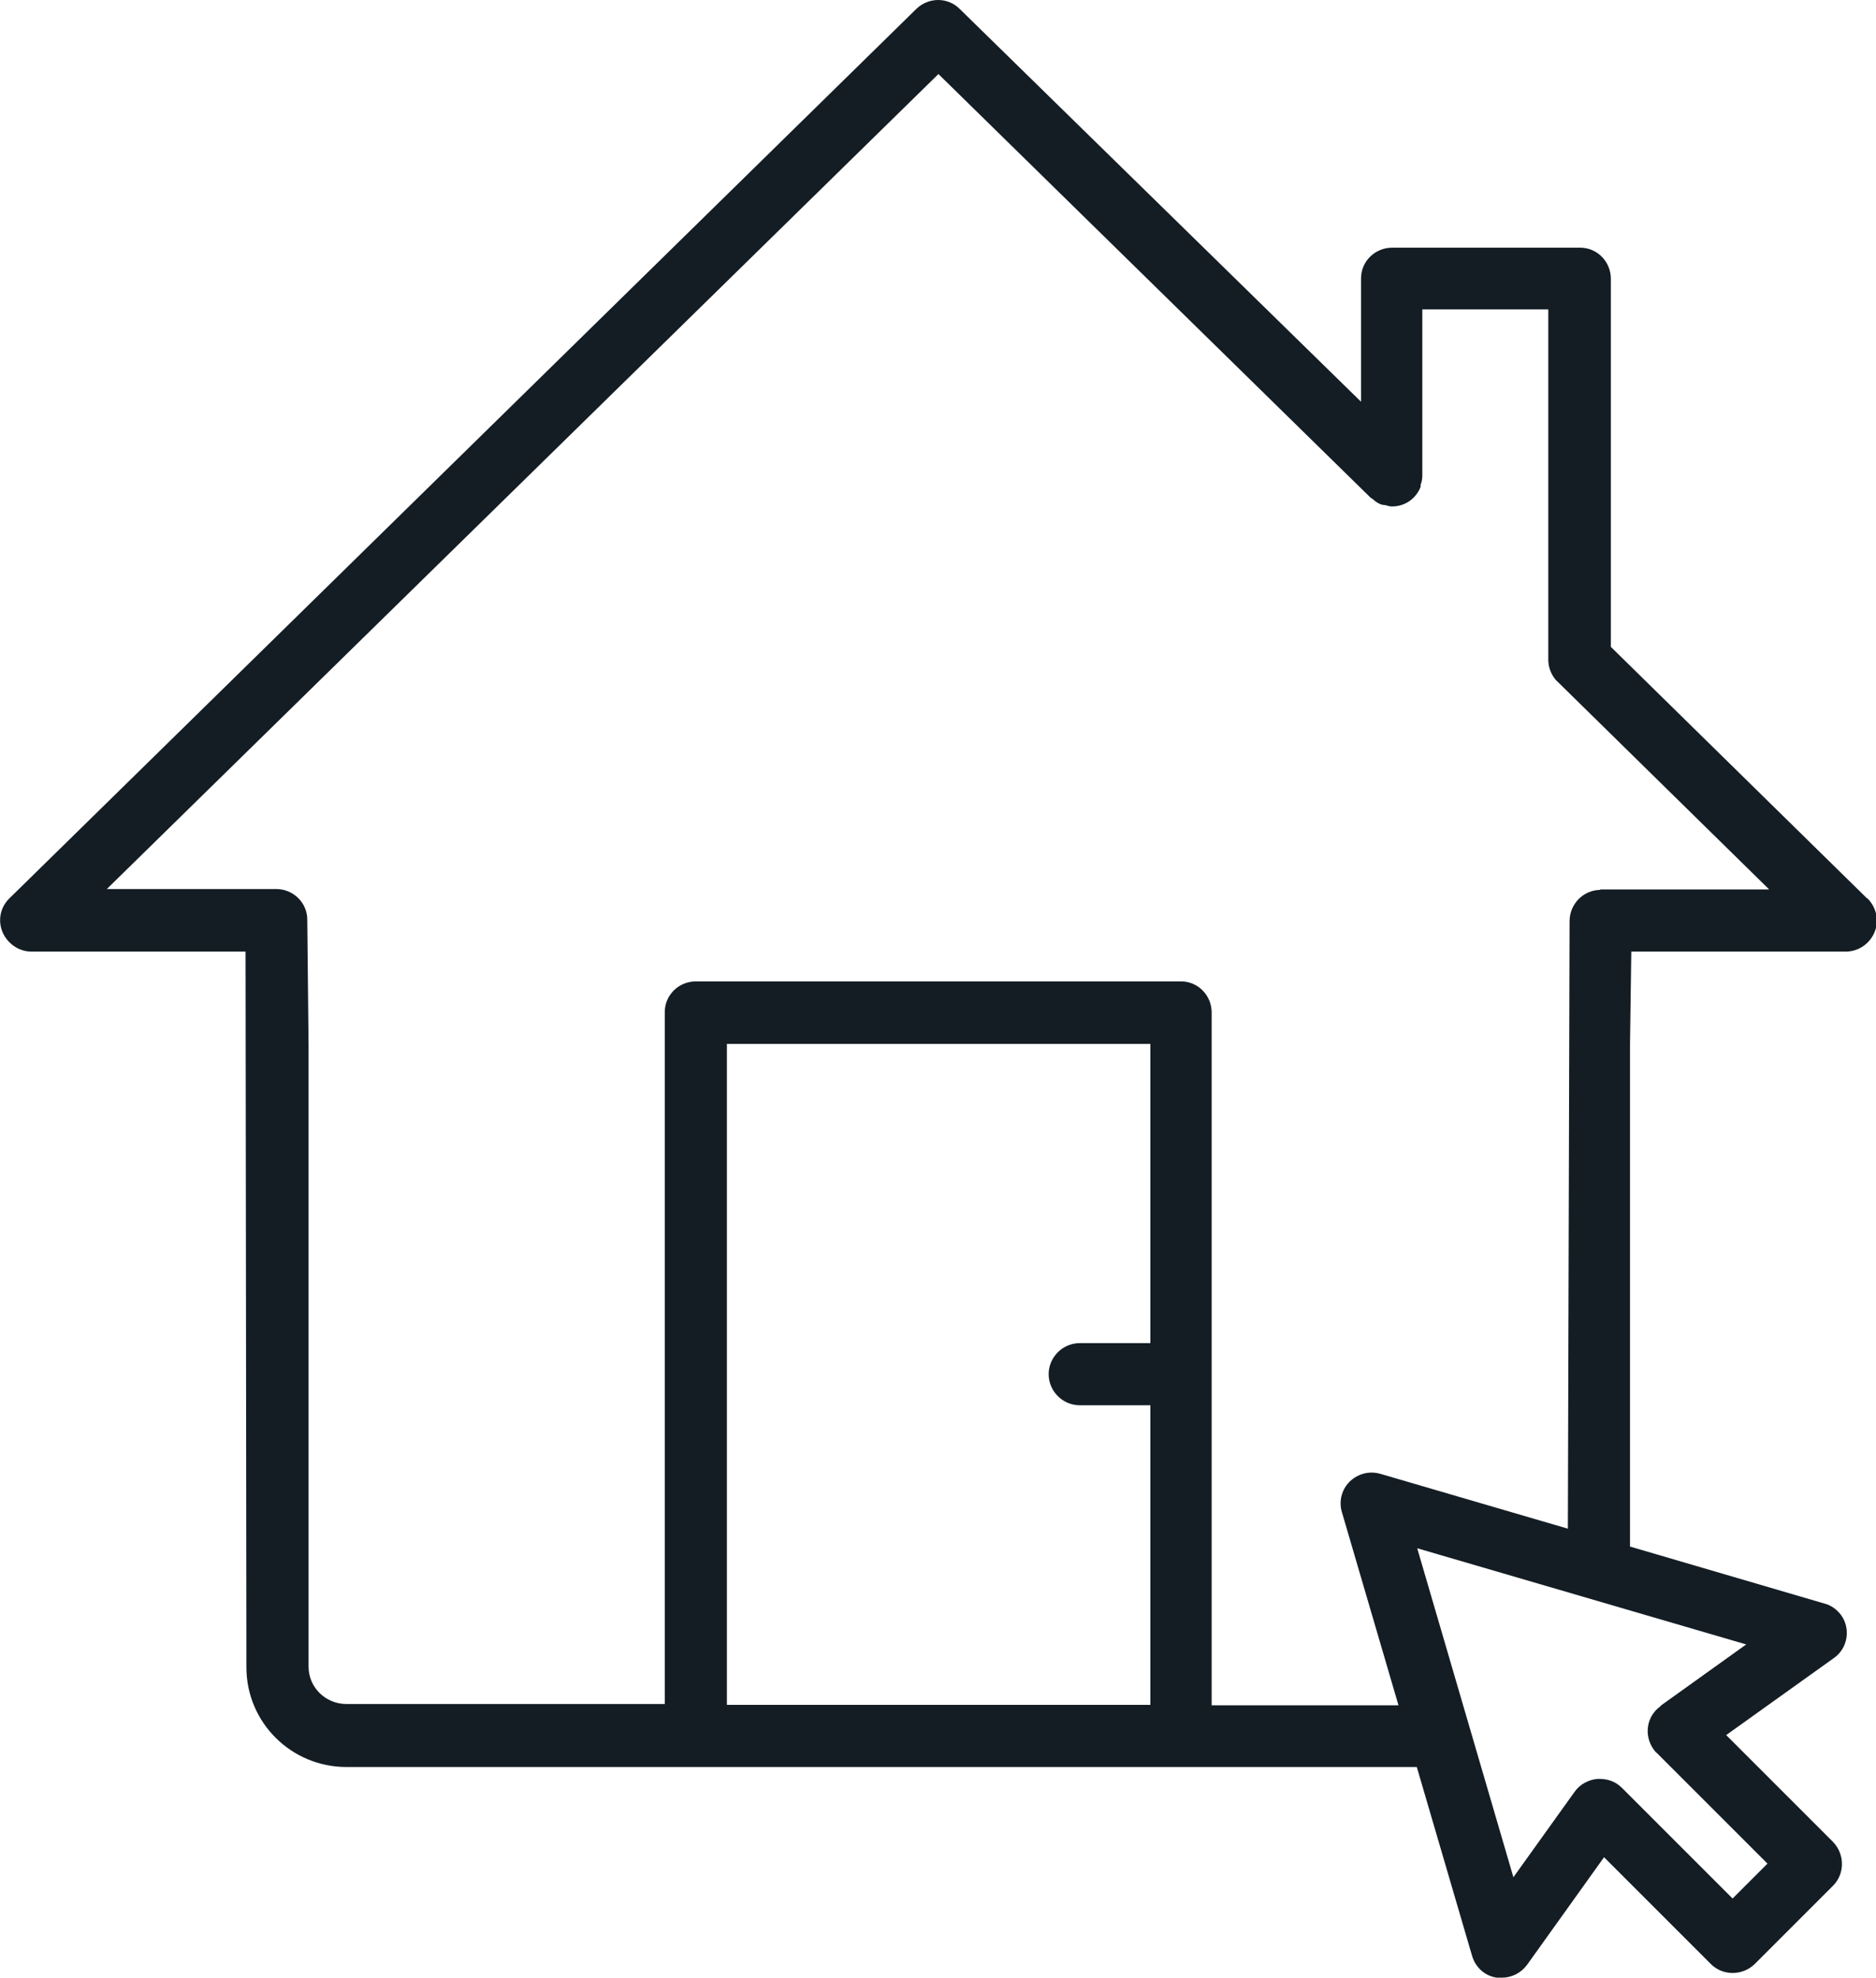 <?xml version="1.0" encoding="UTF-8"?><svg xmlns="http://www.w3.org/2000/svg" xmlns:xlink="http://www.w3.org/1999/xlink" viewBox="0 0 44.08 46.47"><defs><style>.g{fill:none;}.h{fill:#141d24;}.i{clip-path:url(#d);}</style><clipPath id="d"><rect class="g" y="0" width="44.08" height="46.47"/></clipPath></defs><g id="a"/><g id="b"><g id="c"><g class="i"><g id="e" transform="translate(0 0)"><path id="f" class="h" d="M43.87,21.11l-6.02-5.91V6.55c0-.4-.32-.73-.72-.73h-4.42c-.4,0-.73,.32-.73,.72h0v2.9L22.55,.21c-.28-.28-.73-.28-1.02,0L.22,21.11c-.29,.28-.29,.74,0,1.03,.14,.14,.32,.22,.52,.22H5.77l.02,16.82c0,1.29,1.05,2.34,2.35,2.34h25.15l1.3,4.44c.08,.27,.3,.47,.58,.51,.04,0,.08,0,.12,0,.23,0,.45-.11,.59-.3l1.81-2.53,2.51,2.51c.28,.28,.74,.28,1.03,0h0l1.84-1.84c.28-.28,.28-.74,0-1.03h0l-2.51-2.51,2.53-1.81c.33-.23,.4-.69,.17-1.01-.1-.13-.23-.23-.39-.27l-4.57-1.34v-11.79l.03-2.19h5.04c.4,0,.73-.33,.73-.73,0-.19-.08-.38-.22-.52m-16.85,10.45h-1.66c-.4,0-.73,.33-.73,.73s.33,.73,.73,.73h1.66v7.04h-9.95v-15.53h9.95v7.04Zm11.99,8.53c-.33,.23-.4,.68-.17,1.01,.02,.03,.05,.07,.08,.09l2.6,2.6-.82,.82-2.6-2.6c-.14-.14-.32-.21-.52-.21h-.06c-.21,.02-.41,.13-.53,.3l-1.44,2.01-2.26-7.73,7.73,2.26-2.01,1.44Zm-1.41-19.18c-.4,0-.72,.32-.73,.72l-.04,14.29-4.41-1.29c-.38-.11-.79,.11-.9,.49-.04,.13-.04,.28,0,.41l1.33,4.54h-4.39V23.79c0-.4-.32-.73-.72-.73h-11.4c-.4,0-.73,.32-.73,.72h0v16.26h-7.48c-.49,0-.89-.39-.89-.88v-14.61l-.03-2.94c0-.4-.33-.72-.73-.72H2.51L22.05,1.74l10.15,9.95s.04,.03,.06,.04c.05,.05,.11,.09,.18,.12,.04,.01,.08,.02,.12,.02,.05,.02,.1,.03,.15,.03,.3,0,.56-.18,.67-.46,0-.02,0-.03,0-.05,.03-.07,.04-.15,.04-.22v-3.9h2.96V15.5c0,.1,.02,.2,.06,.29,.04,.09,.09,.17,.16,.23h0l4.97,4.88h-3.98Z"/></g></g></g></g></svg>